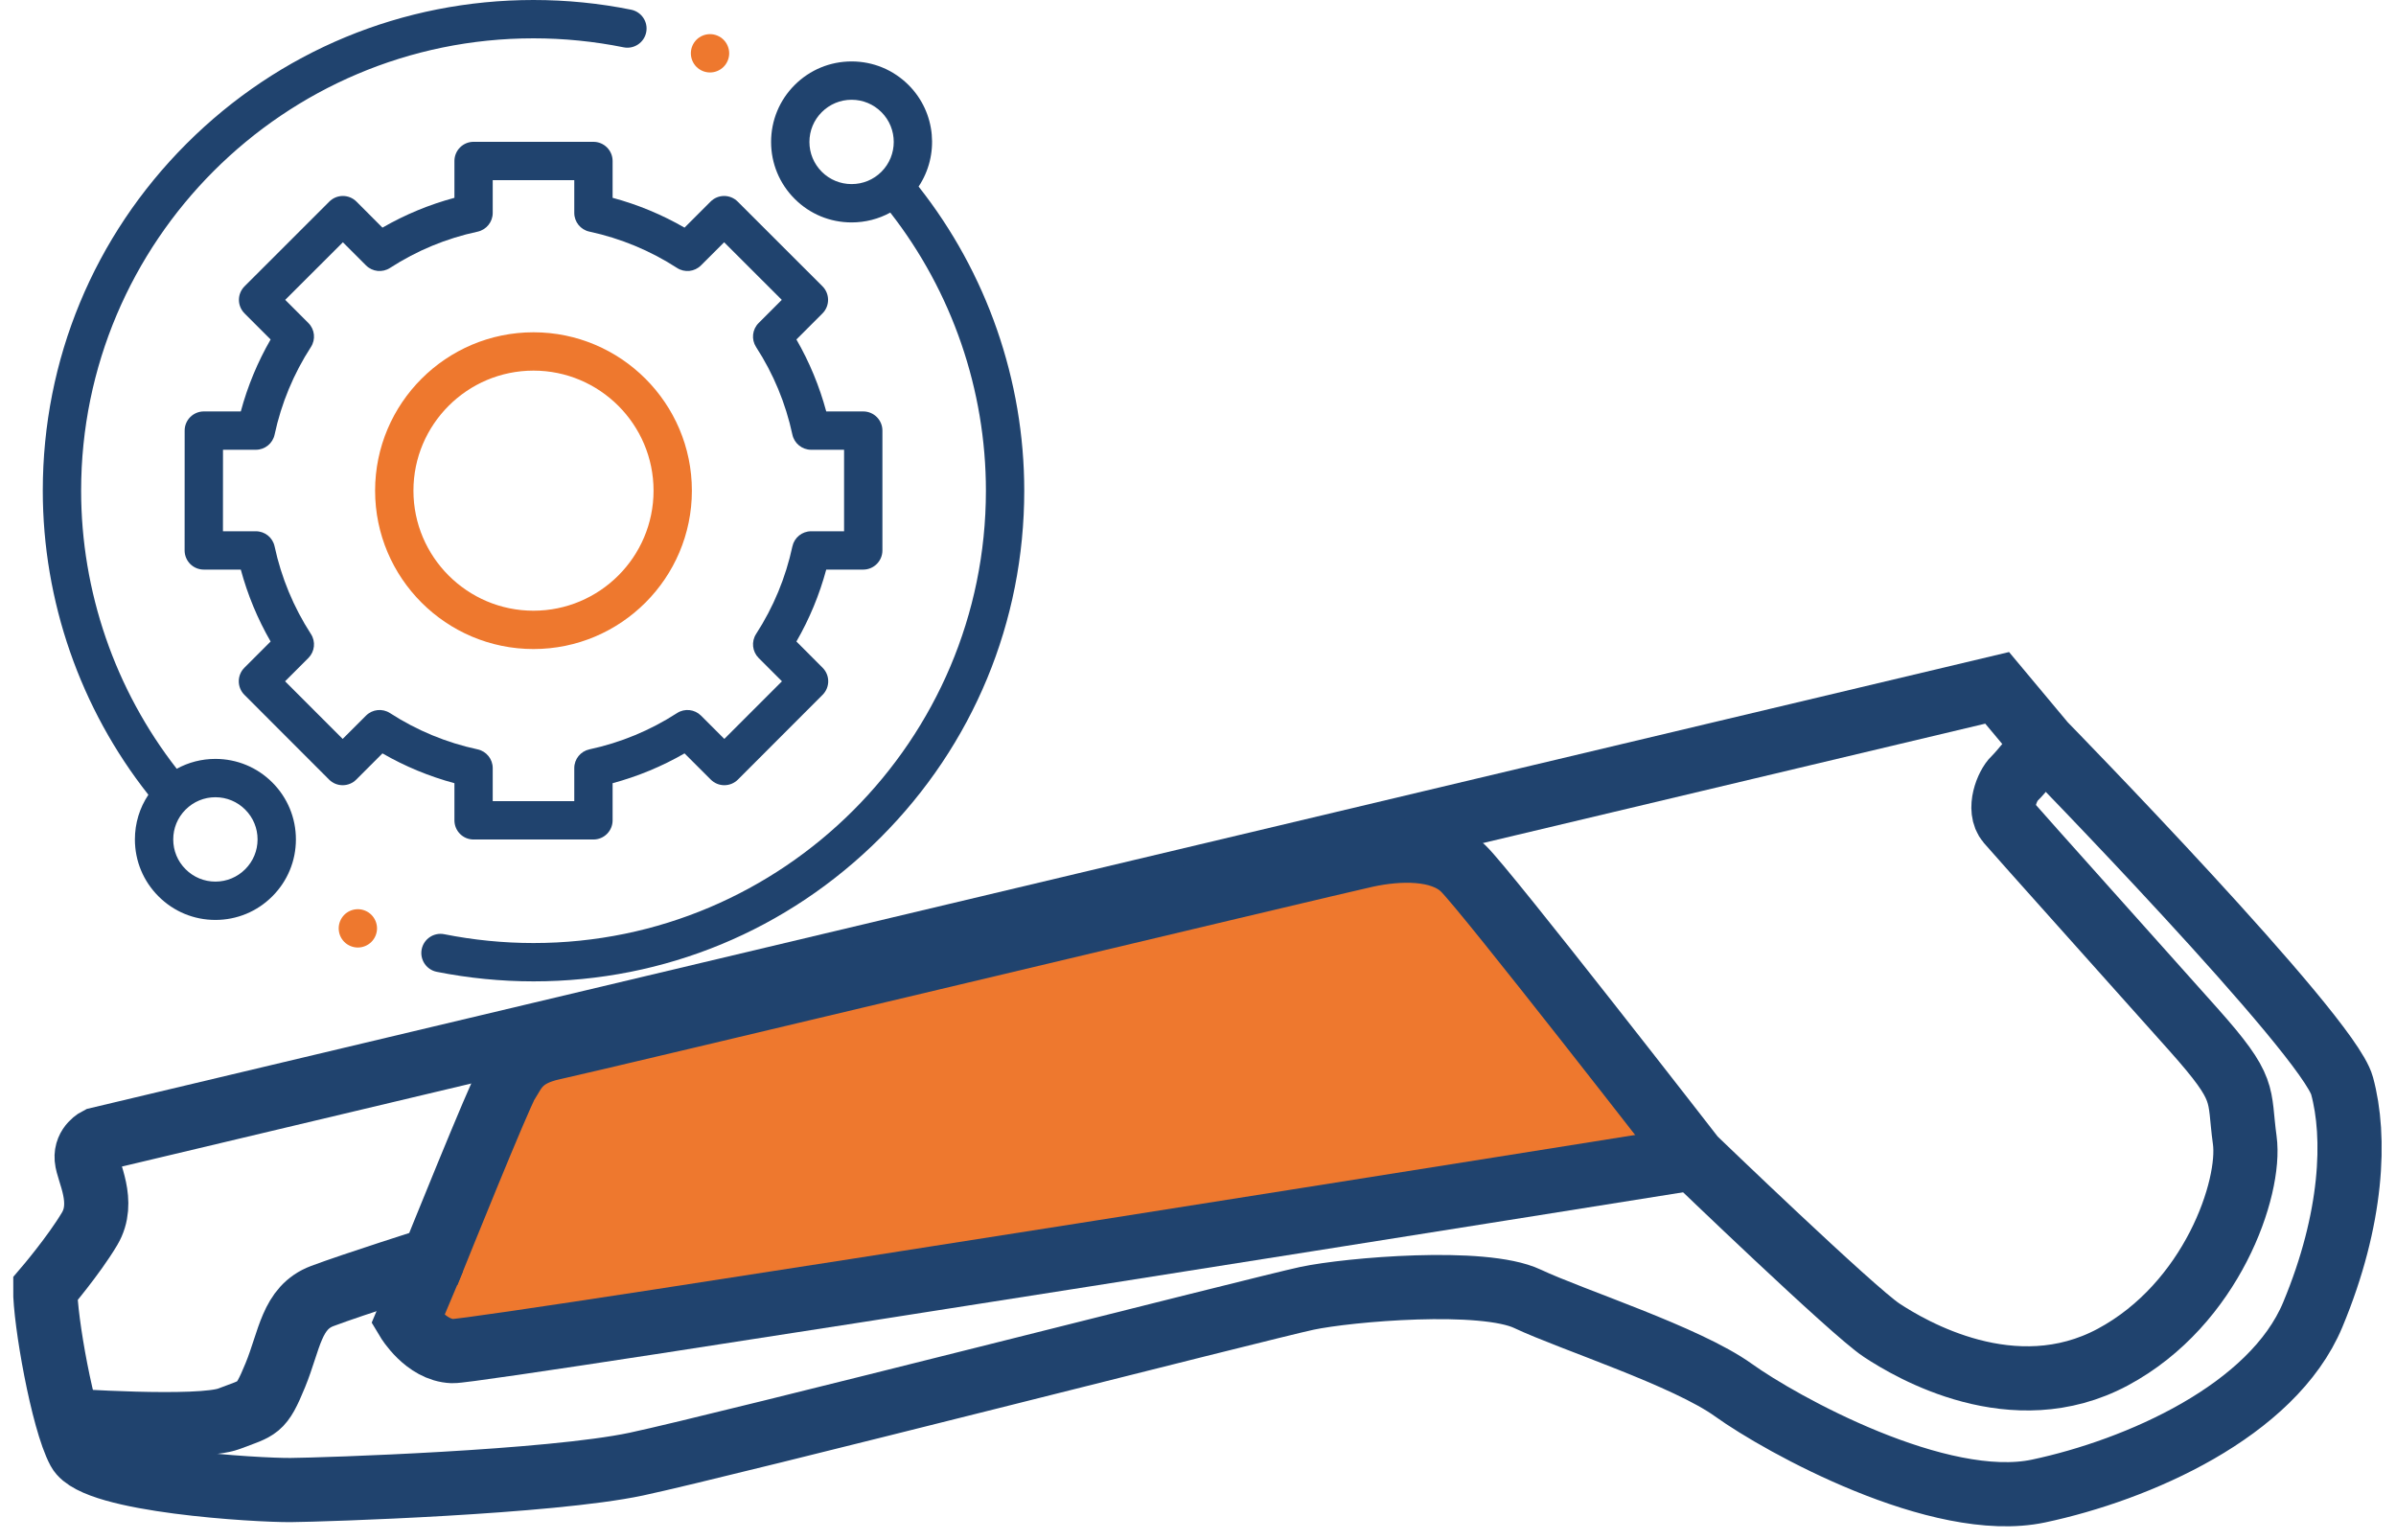 <?xml version="1.0" encoding="UTF-8"?> <svg xmlns="http://www.w3.org/2000/svg" width="56" height="36" viewBox="0 0 56 36"><g fill="none" fill-rule="evenodd" transform="translate(1)"><g transform="translate(0 16)"><path fill="#EE782E" d="M9.6,13.817 L9,15.266 C9,15.266 9.418,15.975 10.046,16 C10.675,16.025 39,11.429 39,11.429 C39,11.429 34.214,5.289 33.623,4.57 C33.032,3.851 33.122,3.832 30.744,4.402 C28.367,4.973 13.615,8.463 12.397,8.818 C11.179,9.173 10.91,10.561 10.502,11.57 C10.095,12.579 9.6,13.817 9.6,13.817"></path><path stroke="#20436E" stroke-width="1.5" d="M0.057,14.127 C0.049,14.839 0.461,17.198 0.842,17.906 C1.223,18.615 5.018,18.836 5.797,18.829 C6.577,18.822 11.852,18.651 13.871,18.223 C15.891,17.794 28.573,14.554 29.546,14.348 C30.518,14.142 33.664,13.87 34.702,14.36 C35.741,14.85 38.417,15.703 39.519,16.496 C40.621,17.288 44.327,19.343 46.646,18.852 C48.965,18.36 52.115,16.982 53.054,14.732 C53.993,12.481 54.065,10.572 53.739,9.378 C53.413,8.184 46.77,1.385 46.77,1.385 L45.678,0.078 L1.284,10.631 C1.284,10.631 1.001,10.77 1.026,11.081 C1.051,11.391 1.47,12.091 1.094,12.723 C0.717,13.356 0.057,14.127 0.057,14.127 Z"></path><path stroke="#20436E" stroke-width="1.5" d="M0.461,17.198 C0.461,17.198 3.671,17.425 4.358,17.161 C5.045,16.897 5.098,16.965 5.435,16.144 C5.772,15.323 5.81,14.565 6.535,14.293 C7.259,14.021 9.128,13.428 9.128,13.428 C9.128,13.428 10.674,9.588 10.851,9.314 C11.028,9.039 11.145,8.66 11.93,8.493 C12.716,8.327 30.238,4.139 30.949,3.989 C31.659,3.838 32.663,3.783 33.2,4.301 C33.737,4.818 38.588,11.07 38.588,11.07 C38.588,11.07 42.298,14.644 42.976,15.092 C43.655,15.54 46.059,16.964 48.379,15.723 C50.698,14.481 51.618,11.761 51.465,10.649 C51.312,9.537 51.536,9.49 50.264,8.063 C48.992,6.636 46.197,3.519 45.939,3.218 C45.682,2.918 45.917,2.355 46.08,2.202 C46.243,2.049 46.77,1.385 46.77,1.385"></path><path stroke="#20436E" stroke-width="1.5" d="M38.588,11.07 C38.588,11.07 10.205,15.606 9.575,15.582 C8.945,15.558 8.526,14.857 8.526,14.857 L9.128,13.428"></path></g><path fill="#20436E" d="M4.731 20.318C4.545 20.504 4.298 20.607 4.034 20.607 3.771 20.607 3.524 20.504 3.338 20.318 3.151 20.132 3.049 19.884 3.049 19.621 3.049 19.358 3.151 19.11 3.338 18.924 3.524 18.738 3.771 18.635 4.034 18.635 4.298 18.635 4.545 18.738 4.731 18.924 4.917 19.11 5.02 19.358 5.02 19.621 5.02 19.884 4.917 20.132 4.731 20.318M4.034 17.739C3.713 17.739 3.405 17.819 3.131 17.97 1.688 16.12.896 13.823.896 11.469.896 5.639 5.639.896 11.469.896 12.178.896 12.887.967 13.575 1.106 13.817 1.155 14.054.998 14.103.755 14.152.513 13.995.277 13.752.227 13.006.076 12.238 0 11.469 0 8.406 0 5.526 1.193 3.359 3.359 1.193 5.526 0 8.406 0 11.469 0 14.046.875 16.561 2.468 18.577 2.263 18.884 2.153 19.244 2.153 19.621 2.153 20.124 2.349 20.596 2.704 20.951 3.059 21.307 3.532 21.503 4.034 21.503 4.537 21.503 5.01 21.307 5.365 20.951 5.72 20.596 5.916 20.123 5.916 19.621 5.916 19.118 5.72 18.646 5.365 18.29 5.01 17.935 4.537 17.739 4.034 17.739M18.207 4.015C18.021 3.828 17.918 3.581 17.918 3.318 17.918 3.054 18.021 2.807 18.207 2.621 18.393 2.435 18.641 2.332 18.904 2.332 19.167 2.332 19.415 2.435 19.601 2.621 19.985 3.005 19.985 3.63 19.601 4.015 19.415 4.201 19.167 4.303 18.904 4.303 18.641 4.303 18.393 4.201 18.207 4.015M20.47 4.361C20.957 3.63 20.879 2.631 20.235 1.987 19.879 1.632 19.407 1.436 18.904 1.436 18.401 1.436 17.929 1.632 17.573 1.987 17.218 2.342 17.022 2.815 17.022 3.318 17.022 3.82 17.218 4.293 17.573 4.648 17.929 5.004 18.401 5.199 18.904 5.199 19.225 5.199 19.534 5.119 19.808 4.969 21.251 6.818 22.043 9.116 22.043 11.469 22.043 17.3 17.3 22.043 11.469 22.043 10.768 22.043 10.066 21.973 9.384 21.837 9.141 21.788 8.905 21.946 8.856 22.188 8.808 22.431 8.965 22.667 9.208 22.716 9.948 22.863 10.709 22.939 11.469 22.939 14.533 22.939 17.413 21.746 19.579 19.579 21.745 17.413 22.939 14.533 22.939 11.469 22.939 8.892 22.063 6.377 20.47 4.361"></path><path fill="#20436E" d="M8.115,16.668 C7.937,16.553 7.704,16.578 7.555,16.727 L7.009,17.272 L5.663,15.925 L6.208,15.38 C6.357,15.23 6.382,14.997 6.267,14.82 C5.861,14.191 5.575,13.502 5.418,12.772 C5.374,12.565 5.192,12.418 4.98,12.418 L4.211,12.418 L4.212,10.513 L4.98,10.513 C5.192,10.513 5.374,10.365 5.418,10.159 C5.575,9.428 5.861,8.739 6.267,8.111 C6.382,7.933 6.357,7.7 6.208,7.551 L5.666,7.009 L7.014,5.663 L7.555,6.204 C7.704,6.353 7.937,6.378 8.115,6.263 C8.743,5.857 9.432,5.571 10.163,5.415 C10.369,5.37 10.516,5.188 10.516,4.977 L10.516,4.211 L12.422,4.211 L12.422,4.976 C12.422,5.188 12.569,5.37 12.776,5.414 C13.506,5.571 14.195,5.857 14.824,6.263 C15.001,6.378 15.234,6.353 15.383,6.204 L15.925,5.663 L17.272,7.009 L16.731,7.551 C16.581,7.7 16.557,7.933 16.671,8.111 C17.078,8.739 17.363,9.428 17.52,10.159 C17.564,10.365 17.747,10.513 17.958,10.513 L18.728,10.513 L18.728,12.418 L17.958,12.418 C17.747,12.418 17.565,12.565 17.52,12.772 C17.363,13.502 17.078,14.191 16.671,14.82 C16.557,14.997 16.582,15.23 16.731,15.38 L17.276,15.925 L15.929,17.272 L15.384,16.727 C15.234,16.578 15.001,16.553 14.824,16.668 C14.195,17.074 13.506,17.359 12.776,17.516 C12.569,17.561 12.422,17.743 12.422,17.954 L12.422,18.727 L10.516,18.727 L10.516,17.954 C10.516,17.743 10.369,17.561 10.163,17.516 C9.432,17.359 8.743,17.074 8.115,16.668 L8.115,16.668 Z M9.621,19.175 C9.621,19.423 9.821,19.623 10.068,19.623 L12.87,19.623 C13.117,19.623 13.318,19.423 13.318,19.175 L13.318,18.307 C13.907,18.148 14.47,17.915 14.999,17.61 L15.613,18.223 C15.697,18.307 15.811,18.354 15.929,18.354 C16.048,18.354 16.162,18.307 16.246,18.223 L18.226,16.241 C18.401,16.066 18.401,15.783 18.226,15.608 L17.614,14.995 C17.919,14.466 18.152,13.903 18.311,13.314 L19.176,13.314 C19.423,13.314 19.624,13.113 19.624,12.866 L19.624,10.065 C19.624,9.817 19.423,9.617 19.176,9.617 L18.311,9.617 C18.152,9.028 17.919,8.464 17.614,7.935 L18.223,7.326 C18.307,7.242 18.354,7.128 18.354,7.009 C18.354,6.89 18.307,6.776 18.223,6.692 L16.241,4.712 C16.066,4.537 15.783,4.537 15.608,4.712 L14.999,5.321 C14.47,5.016 13.907,4.782 13.318,4.624 L13.318,3.763 C13.318,3.516 13.117,3.315 12.87,3.315 L10.068,3.315 C9.821,3.315 9.621,3.516 9.621,3.763 L9.621,4.624 C9.032,4.782 8.468,5.016 7.939,5.321 L7.331,4.712 C7.156,4.537 6.872,4.537 6.697,4.712 L4.716,6.692 C4.632,6.776 4.584,6.89 4.584,7.009 C4.584,7.128 4.632,7.242 4.716,7.326 L5.325,7.935 C5.02,8.464 4.787,9.027 4.628,9.617 L3.764,9.617 C3.517,9.617 3.316,9.817 3.316,10.064 L3.315,12.866 C3.315,12.984 3.362,13.099 3.446,13.183 C3.53,13.267 3.644,13.314 3.763,13.314 L4.628,13.314 C4.787,13.903 5.02,14.466 5.325,14.995 L4.712,15.608 C4.537,15.783 4.537,16.066 4.712,16.241 L6.692,18.223 C6.776,18.307 6.89,18.354 7.009,18.354 L7.009,18.354 C7.128,18.354 7.242,18.307 7.326,18.223 L7.939,17.61 C8.468,17.915 9.032,18.148 9.621,18.307 L9.621,19.175 Z"></path><path fill="#EE782E" d="M8.663 11.469C8.663 9.922 9.922 8.663 11.469 8.663 13.016 8.663 14.275 9.922 14.275 11.469 14.275 13.016 13.016 14.275 11.469 14.275 9.922 14.275 8.663 13.017 8.663 11.469M15.171 11.469C15.171 9.428 13.511 7.767 11.469 7.767 9.428 7.767 7.767 9.428 7.767 11.469 7.767 13.511 9.428 15.171 11.469 15.171 13.511 15.171 15.171 13.511 15.171 11.469M15.595 1.694C15.713 1.694 15.828 1.646 15.911 1.563 15.995 1.479 16.043 1.364 16.043 1.246 16.043 1.129 15.995 1.013 15.911.929 15.828.846 15.713.798 15.595.798 15.476.798 15.361.846 15.278.929 15.194 1.013 15.147 1.128 15.147 1.246 15.147 1.364 15.194 1.479 15.278 1.563 15.361 1.646 15.476 1.694 15.595 1.694M7.364 21.252C7.246 21.252 7.13 21.3 7.047 21.383 6.964 21.467 6.916 21.582 6.916 21.7 6.916 21.819 6.964 21.934 7.047 22.017 7.13 22.1 7.246 22.148 7.364 22.148 7.481 22.148 7.597 22.1 7.68 22.017 7.764 21.934 7.812 21.818 7.812 21.7 7.812 21.582 7.764 21.467 7.68 21.383 7.597 21.3 7.481 21.252 7.364 21.252"></path></g></svg> 
